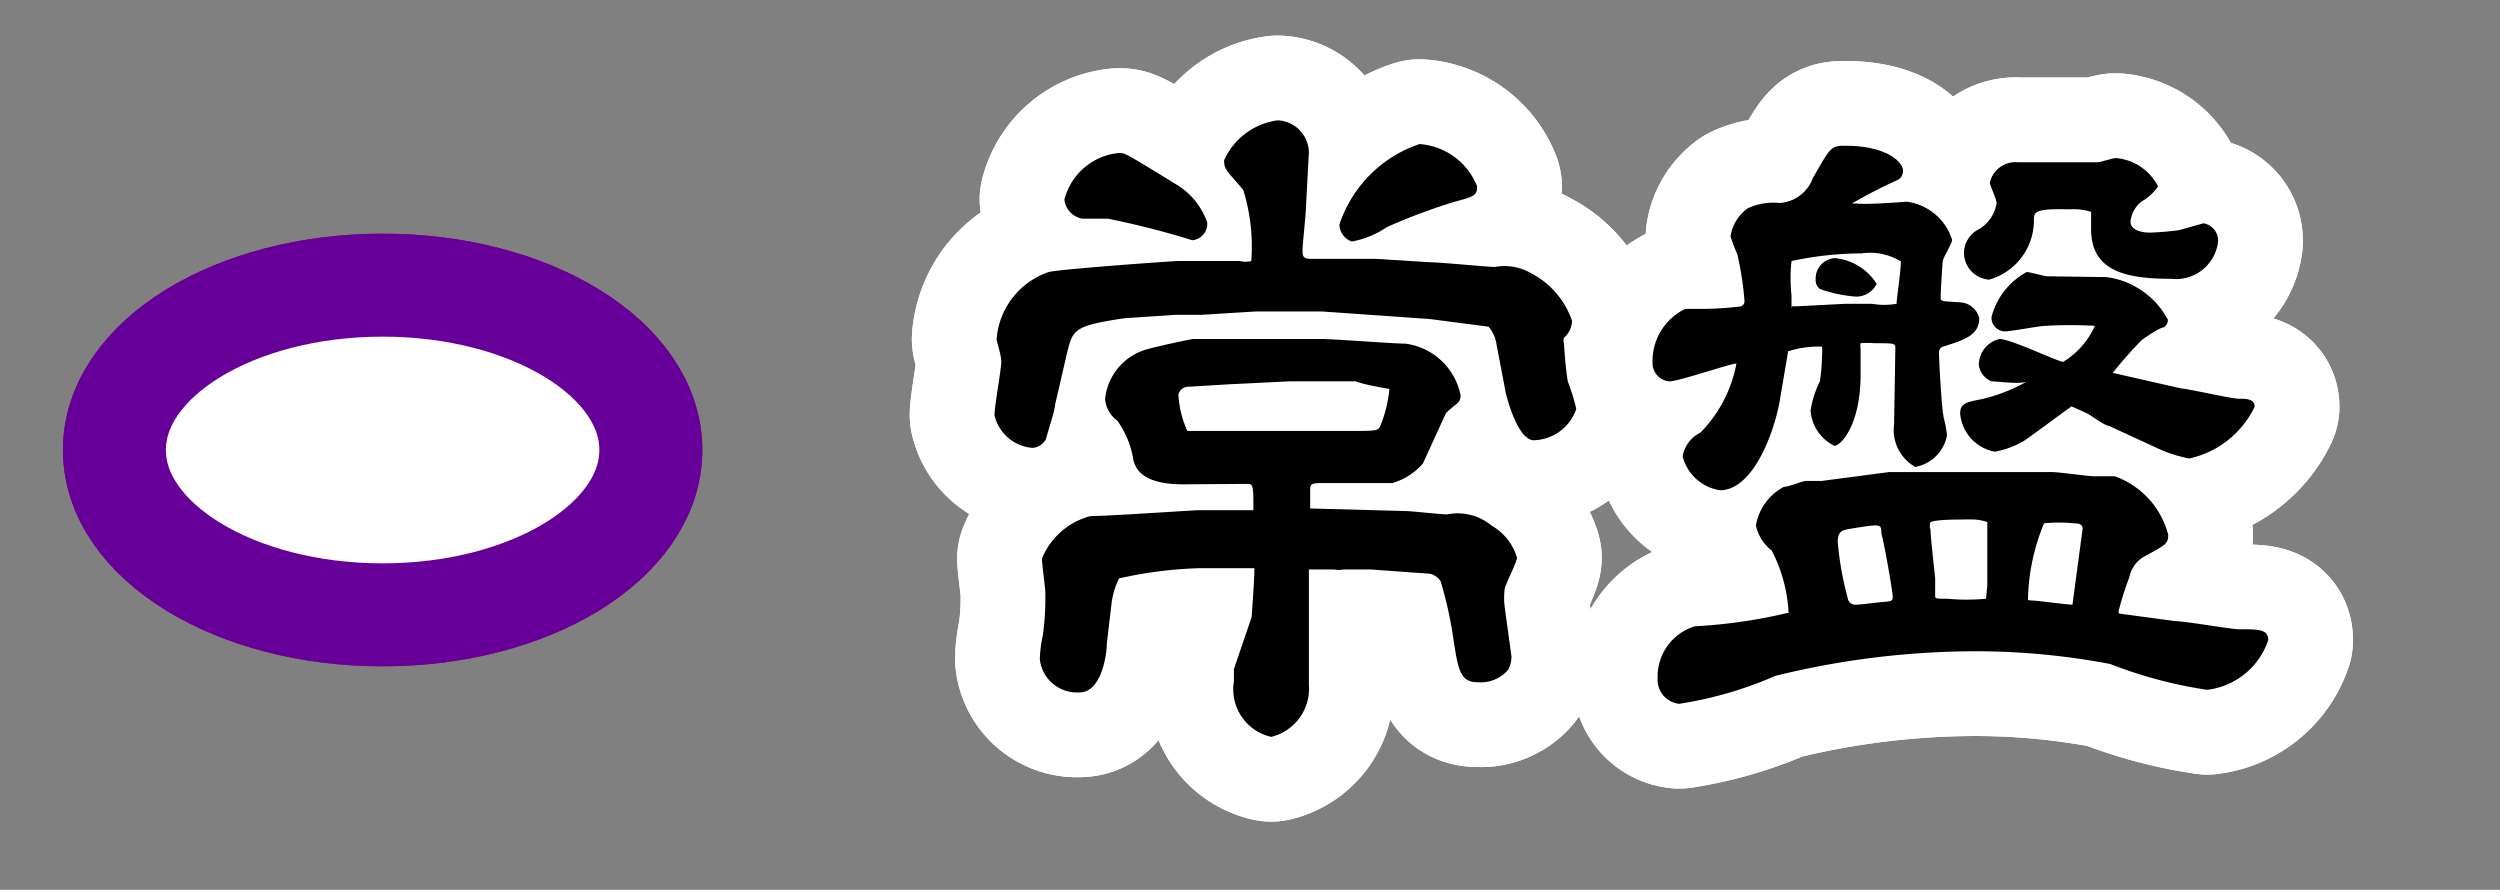 <svg id="B03常盤ov" xmlns="http://www.w3.org/2000/svg" xmlns:xlink="http://www.w3.org/1999/xlink" viewBox="0 0 59 21"><rect x="0" y="0" width="59" height="21" fill="#808080" stroke="none"/><defs><radialGradient id="新規グラデーションスウォッチ_1" cx="9.03" cy="10.62" r="5.26" gradientUnits="userSpaceOnUse"><stop offset="0" stop-color="#fff"/><stop offset="0.15" stop-color="#ffdae8"/><stop offset="0.31" stop-color="#ffb8d2"/><stop offset="0.47" stop-color="#ff9dc1"/><stop offset="0.64" stop-color="#ff8ab5"/><stop offset="0.82" stop-color="#ff7fae"/><stop offset="1" stop-color="#ff7bac"/></radialGradient></defs><title>pc-top03_stabtn</title><ellipse cx="9.03" cy="10.62" rx="6.33" ry="3.89" style="stroke:#9e005d;stroke-miterlimit:10;stroke-width:2.43px;fill:url(#新規グラデーションスウォッチ_1)"/><path d="M30.82,4.9c0,0.16-.08.86-0.08,1s0,0.21.22,0.21l1.52,0,1.28,0.08c0.24,0,1.34.11,1.52,0.11a1.24,1.24,0,0,1,.82.13,2,2,0,0,1,1,1.14,0.54,0.54,0,0,1-.19.4,0.19,0.19,0,0,0,0,.13c0,0.1.06,0.82,0.1,0.93a4.71,4.71,0,0,1,.19.62,1.09,1.09,0,0,1-1,.74c-0.38,0-.64-1-0.67-1.15L35.32,8.14a0.83,0.83,0,0,0-.19-0.43l-1.38-.18-2.56-.18-1.54,0-1.3.08c-0.1,0-.51,0-0.61,0l-1.2.08c-1.2.18-1.22,0.26-1.36,0.83L24.9,9.55c0,0.13-.19.69-0.21,0.8a0.39,0.39,0,0,1-.32.22,1,1,0,0,1-.9-0.77c0-.21.16-1.09,0.16-1.26S23.52,8.06,23.52,8a1.82,1.82,0,0,1,1.23-1.58c0.18-.06,2.9-0.26,3.07-0.26h1.44a0.54,0.54,0,0,0,.27,0,4.5,4.5,0,0,0-.19-1.68C28.93,4,28.89,4,28.89,3.78a1.62,1.62,0,0,1,1.26-.94,0.77,0.77,0,0,1,.74.75Zm-2.9,6.53c-1,0-1.12-.4-1.17-0.56a2.16,2.16,0,0,0-.38-0.94,0.71,0.71,0,0,1-.29-0.51,1.36,1.36,0,0,1,1-1.18C27.41,8.15,28.12,8,28.17,8L29.49,8l0.37,0,1.31,0c0.32,0,1.7.11,2,.11a1.53,1.53,0,0,1,1.3,1.22,0.23,0.23,0,0,1-.08.19s-0.26.21-.27,0.24l-0.54,1.18a1.52,1.52,0,0,1-.72.46l-1.57,0c-0.3,0-.37,0-0.37.14V12l0,0,2.23,0.06c0.16,0,.86.08,1,0.08a1.26,1.26,0,0,1,1.06.27,1.28,1.28,0,0,1,.59.75c0,0.11-.27.62-0.29,0.74a1.8,1.8,0,0,0,0,.42l0.16,1.17a0.65,0.65,0,0,1-.08.32,0.85,0.85,0,0,1-.72.29c-0.42,0-.46-0.3-0.58-1.09A9.41,9.41,0,0,0,34,13.72a0.4,0.4,0,0,0-.26-0.18l-1.38-.1c-0.08,0-.64,0-0.66,0a0.5,0.5,0,0,1-.21,0H30.89l0,2.72A1.17,1.17,0,0,1,30,17.39a1.15,1.15,0,0,1-.88-1.31V15.79l0.42-1.23c0-.06.08-1.07,0.06-1.15l-0.06,0-1.26,0a10,10,0,0,0-1.87.24,1.84,1.84,0,0,0-.18.61l-0.11.94c0,0.26-.13,1.14-0.64,1.14a0.88,0.88,0,0,1-.94-0.78A2.89,2.89,0,0,1,24.61,15a6.33,6.33,0,0,0,.06-1c0-.13-0.08-0.69-0.08-0.82a1.71,1.71,0,0,1,1.14-1c0.4,0,2.48-.14,2.55-0.14,0.29,0,1,0,1.3,0,0-.56,0-0.62-0.14-0.62ZM26.41,3.61c0.14,0,.14,0,1.41.78a1.69,1.69,0,0,1,.67.86,0.39,0.39,0,0,1-.35.42,20,20,0,0,0-2-.51H25.54a0.51,0.51,0,0,1-.42-0.45A1.47,1.47,0,0,1,26.41,3.61ZM30.65,9L30.42,9,29,9.07,28,9.13a0.24,0.24,0,0,0-.19.19,2.44,2.44,0,0,0,.21.85l1.7,0,2.19,0c0.56,0,.62,0,0.67-0.13a3.05,3.05,0,0,0,.21-0.86S32.14,9.07,32,9ZM33.5,3.4a1.58,1.58,0,0,1,1.36,1c0,0.22-.08.24-0.56,0.37a14.06,14.06,0,0,0-1.57.59,2.15,2.15,0,0,1-.83.34,0.44,0.44,0,0,1-.29-0.4A3,3,0,0,1,33.5,3.4Z" style="fill:none;stroke:#fff;stroke-linejoin:round;stroke-width:4px"/><path d="M44.73,8.23c0-.13,0-0.13-0.5-0.13a1.68,1.68,0,0,0-.32,0,0.32,0.32,0,0,0,0,.13c0,0.1,0,.53,0,0.61,0,1.18-.46,1.68-0.62,1.68a1,1,0,0,1-.56-0.83A2.3,2.3,0,0,1,42.95,9,4.68,4.68,0,0,0,43,8.39a1.1,1.1,0,0,0,0-.21,2.42,2.42,0,0,0-.8.11l0,0L42,9.47c-0.14.78-.64,2.1-1.41,2.1a1.08,1.08,0,0,1-.88-0.8,0.77,0.77,0,0,1,.42-0.56,3.16,3.16,0,0,0,.85-1.63C40.87,8.57,39.62,9,39.4,9A0.43,0.43,0,0,1,39,8.57a1.37,1.37,0,0,1,.77-1.28l0.32,0a7.69,7.69,0,0,0,1-.06,0.13,0.13,0,0,0,.08-0.13A7.37,7.37,0,0,0,41,6a4.41,4.41,0,0,1-.16-0.42,1,1,0,0,1,.4-0.66A1.43,1.43,0,0,1,42,4.79a0.89,0.89,0,0,0,.78-0.58c0.42-.74.43-0.77,0.77-0.77,1,0,1.36.4,1.36,0.58a0.24,0.24,0,0,1-.11.22,11.51,11.51,0,0,0-1.09.56,0.33,0.33,0,0,0,.1,0C44,4.84,45,4.76,45,4.76a1.3,1.3,0,0,1,1.07.9c0,0.08-.21.42-0.22,0.5S45.8,6.87,45.8,7s0,0.1.51,0.14a0.49,0.49,0,0,1,.4.37c0,0.4-.35.51-0.82,0.66a0.15,0.15,0,0,0-.13.13c0,0.22.06,1.3,0.11,1.55a3.24,3.24,0,0,1,.08.42,0.93,0.93,0,0,1-.75.75,1,1,0,0,1-.5-1Zm-0.14,2.91,2.4,0,1.42,0c0.18,0,.88.1,1,0.1s0.42,0,.5,0a2,2,0,0,1,1.26,1.38c0,0.21-.06.24-0.54,0.5a0.73,0.73,0,0,0-.38.51,7,7,0,0,0-.24.75,0.12,0.12,0,0,0,0,.1l1.34,0.18c0.22,0,1.25.18,1.46,0.19,0.51,0,.72,0,0.72.26a1.74,1.74,0,0,1-1.44,1.17,10.53,10.53,0,0,1-2.29-.61,17,17,0,0,0-3.23-.3,19.81,19.81,0,0,0-4.67.58,9.14,9.14,0,0,1-2.27.66A0.57,0.57,0,0,1,39.12,16,1.24,1.24,0,0,1,40,14.78a12.26,12.26,0,0,0,2.21-.32,3.54,3.54,0,0,0-.4-1.47,1,1,0,0,1-.37-0.59,1.27,1.27,0,0,1,.66-0.91c0.11,0,.42-0.13.51-0.14l0.38,0Zm-2.3-3.91,0.08,0,1.17-.06c0.06,0,.53,0,0.64,0a1.71,1.71,0,0,0,.58,0c0-.14.1-0.75,0.1-1a1.39,1.39,0,0,0-.93-0.19,8.06,8.06,0,0,0-1.65.18,3.72,3.72,0,0,0,0,.82v0.3Zm1-1.14a1.31,1.31,0,0,1,1,.61A0.54,0.54,0,0,1,43.8,7a3.2,3.2,0,0,1-.85-0.18,0.26,0.26,0,0,1-.1-0.22A0.48,0.48,0,0,1,43.24,6.1Zm1.3,8.1s0.08,0,.08-0.1-0.19-1.22-.27-1.5c0-.13,0-0.19-0.14-0.19s-0.61.08-.7,0.1-0.19.06-.19,0.29a7.63,7.63,0,0,0,.24,1.34,0.17,0.17,0,0,0,.18.14C43.85,14.28,44.42,14.2,44.53,14.2Zm2.31-.37,0-1.5a1.15,1.15,0,0,0-.4-0.06c-0.37,0-.77,0-0.94.06a0.25,0.25,0,0,0,0,.18c0,0.18.11,1.12,0.11,1.15v0.4c0,0.08,0,.08.29,0.08a4.79,4.79,0,0,0,.91,0Zm2.82-7.28a1.93,1.93,0,0,1,1.44,1,0.19,0.19,0,0,1-.11.19c-0.08,0-.43.24-0.5,0.29a10,10,0,0,0-.69.78l0,0,1.63,0.37c0.13,0,1.17.24,1.34,0.24s0.38,0,.38.19a2.25,2.25,0,0,1-1.54,1.22,3,3,0,0,1-.75-0.24l-1.15-.53c-0.1,0-.45-0.27-0.53-0.3l-0.35-.16c-0.19.13-1,.74-1.15,0.83a2.14,2.14,0,0,1-.66.24,1,1,0,0,1-.82-0.9c0-.24.14-0.27,0.51-0.34a4,4,0,0,0,1.07-.42C47.69,9.08,47.16,9,47,9A0.48,0.48,0,0,1,46.7,8.6,0.63,0.63,0,0,1,47.19,8c0.26,0,1.39.54,1.5,0.54a1.91,1.91,0,0,0,.75-0.85,9.93,9.93,0,0,0-1.17,0c-0.14,0-.8.13-0.94,0.13A0.32,0.32,0,0,1,47,7.48a1.69,1.69,0,0,1,.83-1.06c0.08,0,.42.1,0.48,0.1ZM49.5,3.83c0.06,0,.37-0.1.43-0.1a1.23,1.23,0,0,1,1,.67,1.17,1.17,0,0,1-.38.35,0.68,0.68,0,0,0-.27.48c0,0.26.42,0.26,0.46,0.26a6.44,6.44,0,0,0,.69-0.06L52,5.27a0.41,0.41,0,0,1,.34.48,1,1,0,0,1-1.1.83c-1.07,0-1.89-.18-1.89-1.17V5a1.37,1.37,0,0,0-.5-0.06C48,4.92,48,5,48,5.21A1.45,1.45,0,0,1,46.94,6.6a0.64,0.64,0,0,1-.59-0.66,0.64,0.64,0,0,1,.37-0.54,0.87,0.87,0,0,0,.4-0.61c0-.08-0.16-0.42-0.16-0.48a0.62,0.62,0,0,1,.67-0.48H49.5ZM47.91,14.17c0.16,0,.86.1,1,0.1l0.24-1.79c0-.13-0.14-0.13-0.21-0.13a3.47,3.47,0,0,0-.7,0,4.9,4.9,0,0,0-.38,1.81Z" style="fill:none;stroke:#fff;stroke-linejoin:round;stroke-width:4px"/><path d="M30.82,4.9c0,0.16-.08.86-0.08,1s0,0.21.22,0.21l1.52,0,1.28,0.08c0.24,0,1.34.11,1.52,0.11a1.24,1.24,0,0,1,.82.13,2,2,0,0,1,1,1.14,0.54,0.54,0,0,1-.19.4,0.19,0.19,0,0,0,0,.13c0,0.1.06,0.82,0.1,0.93a4.71,4.71,0,0,1,.19.62,1.09,1.09,0,0,1-1,.74c-0.38,0-.64-1-0.67-1.15L35.32,8.14a0.83,0.83,0,0,0-.19-0.43l-1.38-.18-2.56-.18-1.54,0-1.3.08c-0.1,0-.51,0-0.61,0l-1.2.08c-1.2.18-1.22,0.26-1.36,0.83L24.9,9.55c0,0.13-.19.69-0.21,0.8a0.39,0.39,0,0,1-.32.22,1,1,0,0,1-.9-0.77c0-.21.16-1.09,0.16-1.26S23.52,8.06,23.52,8a1.82,1.82,0,0,1,1.23-1.58c0.18-.06,2.9-0.26,3.07-0.26h1.44a0.54,0.54,0,0,0,.27,0,4.5,4.5,0,0,0-.19-1.68C28.93,4,28.89,4,28.89,3.78a1.62,1.62,0,0,1,1.26-.94,0.77,0.77,0,0,1,.74.75Zm-2.9,6.53c-1,0-1.12-.4-1.17-0.56a2.16,2.16,0,0,0-.38-0.94,0.71,0.71,0,0,1-.29-0.51,1.36,1.36,0,0,1,1-1.18C27.41,8.15,28.12,8,28.17,8L29.49,8l0.37,0,1.31,0c0.32,0,1.7.11,2,.11a1.53,1.53,0,0,1,1.3,1.22,0.23,0.23,0,0,1-.08.19s-0.26.21-.27,0.24l-0.54,1.18a1.52,1.52,0,0,1-.72.46l-1.57,0c-0.3,0-.37,0-0.37.14V12l0,0,2.23,0.06c0.16,0,.86.08,1,0.08a1.26,1.26,0,0,1,1.06.27,1.28,1.28,0,0,1,.59.75c0,0.11-.27.62-0.29,0.74a1.8,1.8,0,0,0,0,.42l0.16,1.17a0.65,0.65,0,0,1-.08.32,0.85,0.85,0,0,1-.72.29c-0.42,0-.46-0.3-0.58-1.09A9.41,9.41,0,0,0,34,13.72a0.4,0.4,0,0,0-.26-0.18l-1.38-.1c-0.08,0-.64,0-0.66,0a0.5,0.5,0,0,1-.21,0H30.89l0,2.72A1.17,1.17,0,0,1,30,17.39a1.15,1.15,0,0,1-.88-1.31V15.79l0.42-1.23c0-.06.08-1.07,0.06-1.15l-0.06,0-1.26,0a10,10,0,0,0-1.87.24,1.84,1.84,0,0,0-.18.61l-0.11.94c0,0.26-.13,1.14-0.64,1.14a0.88,0.88,0,0,1-.94-0.78A2.89,2.89,0,0,1,24.61,15a6.33,6.33,0,0,0,.06-1c0-.13-0.08-0.69-0.08-0.82a1.71,1.71,0,0,1,1.14-1c0.4,0,2.48-.14,2.55-0.14,0.29,0,1,0,1.3,0,0-.56,0-0.62-0.14-0.62ZM26.41,3.61c0.14,0,.14,0,1.41.78a1.69,1.69,0,0,1,.67.86,0.39,0.39,0,0,1-.35.42,20,20,0,0,0-2-.51H25.54a0.51,0.51,0,0,1-.42-0.45A1.47,1.47,0,0,1,26.41,3.61ZM30.65,9L30.42,9,29,9.07,28,9.13a0.24,0.24,0,0,0-.19.19,2.44,2.44,0,0,0,.21.85l1.7,0,2.19,0c0.56,0,.62,0,0.67-0.13a3.05,3.05,0,0,0,.21-0.86S32.14,9.07,32,9ZM33.5,3.4a1.58,1.58,0,0,1,1.36,1c0,0.22-.08.24-0.56,0.37a14.06,14.06,0,0,0-1.57.59,2.15,2.15,0,0,1-.83.34,0.44,0.44,0,0,1-.29-0.4A3,3,0,0,1,33.5,3.4Z" style="fill:#9e005d"/><path d="M44.73,8.23c0-.13,0-0.13-0.5-0.13a1.68,1.68,0,0,0-.32,0,0.32,0.32,0,0,0,0,.13c0,0.1,0,.53,0,0.61,0,1.18-.46,1.68-0.62,1.68a1,1,0,0,1-.56-0.83A2.3,2.3,0,0,1,42.95,9,4.68,4.68,0,0,0,43,8.39a1.1,1.1,0,0,0,0-.21,2.42,2.42,0,0,0-.8.11l0,0L42,9.47c-0.14.78-.64,2.1-1.41,2.1a1.08,1.08,0,0,1-.88-0.8,0.77,0.77,0,0,1,.42-0.56,3.16,3.16,0,0,0,.85-1.63C40.87,8.57,39.62,9,39.4,9A0.43,0.43,0,0,1,39,8.57a1.37,1.37,0,0,1,.77-1.28l0.32,0a7.69,7.69,0,0,0,1-.06,0.13,0.13,0,0,0,.08-0.13A7.37,7.37,0,0,0,41,6a4.41,4.41,0,0,1-.16-0.42,1,1,0,0,1,.4-0.66A1.43,1.43,0,0,1,42,4.79a0.89,0.89,0,0,0,.78-0.58c0.42-.74.43-0.77,0.77-0.77,1,0,1.36.4,1.36,0.58a0.24,0.24,0,0,1-.11.22,11.51,11.51,0,0,0-1.09.56,0.33,0.33,0,0,0,.1,0C44,4.84,45,4.76,45,4.76a1.3,1.3,0,0,1,1.07.9c0,0.08-.21.42-0.22,0.5S45.8,6.87,45.8,7s0,0.1.51,0.14a0.49,0.49,0,0,1,.4.37c0,0.4-.35.51-0.82,0.66a0.15,0.15,0,0,0-.13.13c0,0.22.06,1.3,0.11,1.55a3.24,3.24,0,0,1,.08.42,0.93,0.93,0,0,1-.75.75,1,1,0,0,1-.5-1Zm-0.14,2.91,2.4,0,1.42,0c0.18,0,.88.1,1,0.1s0.42,0,.5,0a2,2,0,0,1,1.26,1.38c0,0.21-.06.24-0.54,0.5a0.73,0.73,0,0,0-.38.51,7,7,0,0,0-.24.75,0.12,0.12,0,0,0,0,.1l1.34,0.18c0.22,0,1.25.18,1.46,0.19,0.51,0,.72,0,0.72.26a1.74,1.74,0,0,1-1.44,1.17,10.53,10.53,0,0,1-2.29-.61,17,17,0,0,0-3.23-.3,19.81,19.81,0,0,0-4.67.58,9.14,9.14,0,0,1-2.27.66A0.57,0.57,0,0,1,39.12,16,1.24,1.24,0,0,1,40,14.78a12.26,12.26,0,0,0,2.21-.32,3.54,3.54,0,0,0-.4-1.47,1,1,0,0,1-.37-0.59,1.27,1.27,0,0,1,.66-0.91c0.11,0,.42-0.13.51-0.14l0.38,0Zm-2.3-3.91,0.08,0,1.17-.06c0.06,0,.53,0,0.64,0a1.71,1.71,0,0,0,.58,0c0-.14.1-0.75,0.1-1a1.39,1.39,0,0,0-.93-0.19,8.06,8.06,0,0,0-1.65.18,3.72,3.72,0,0,0,0,.82v0.3Zm1-1.14a1.31,1.31,0,0,1,1,.61A0.54,0.54,0,0,1,43.8,7a3.2,3.2,0,0,1-.85-0.18,0.26,0.26,0,0,1-.1-0.22A0.48,0.48,0,0,1,43.24,6.1Zm1.3,8.1s0.08,0,.08-0.1-0.19-1.22-.27-1.5c0-.13,0-0.19-0.14-0.19s-0.61.08-.7,0.1-0.19.06-.19,0.29a7.63,7.63,0,0,0,.24,1.34,0.17,0.17,0,0,0,.18.14C43.85,14.28,44.42,14.2,44.53,14.2Zm2.31-.37,0-1.5a1.15,1.15,0,0,0-.4-0.06c-0.37,0-.77,0-0.94.06a0.25,0.25,0,0,0,0,.18c0,0.18.11,1.12,0.11,1.15v0.4c0,0.08,0,.08.29,0.08a4.79,4.79,0,0,0,.91,0Zm2.82-7.28a1.93,1.93,0,0,1,1.44,1,0.19,0.19,0,0,1-.11.19c-0.08,0-.43.24-0.5,0.29a10,10,0,0,0-.69.78l0,0,1.63,0.37c0.13,0,1.17.24,1.34,0.24s0.38,0,.38.19a2.25,2.25,0,0,1-1.54,1.22,3,3,0,0,1-.75-0.24l-1.15-.53c-0.1,0-.45-0.27-0.53-0.3l-0.35-.16c-0.19.13-1,.74-1.15,0.83a2.14,2.14,0,0,1-.66.24,1,1,0,0,1-.82-0.9c0-.24.14-0.27,0.51-0.34a4,4,0,0,0,1.07-.42C47.69,9.08,47.16,9,47,9A0.48,0.48,0,0,1,46.7,8.6,0.63,0.63,0,0,1,47.19,8c0.26,0,1.39.54,1.5,0.54a1.91,1.91,0,0,0,.75-0.85,9.93,9.93,0,0,0-1.17,0c-0.14,0-.8.13-0.94,0.13A0.32,0.32,0,0,1,47,7.48a1.69,1.69,0,0,1,.83-1.06c0.08,0,.42.1,0.48,0.1ZM49.5,3.83c0.06,0,.37-0.1.43-0.1a1.23,1.23,0,0,1,1,.67,1.17,1.17,0,0,1-.38.35,0.68,0.68,0,0,0-.27.48c0,0.26.42,0.26,0.46,0.26a6.44,6.44,0,0,0,.69-0.06L52,5.27a0.41,0.41,0,0,1,.34.48,1,1,0,0,1-1.1.83c-1.07,0-1.89-.18-1.89-1.17V5a1.37,1.37,0,0,0-.5-0.06C48,4.92,48,5,48,5.21A1.45,1.45,0,0,1,46.94,6.6a0.64,0.64,0,0,1-.59-0.66,0.64,0.64,0,0,1,.37-0.54,0.87,0.87,0,0,0,.4-0.61c0-.08-0.16-0.42-0.16-0.48a0.62,0.62,0,0,1,.67-0.48H49.5ZM47.91,14.17c0.16,0,.86.1,1,0.1l0.24-1.79c0-.13-0.14-0.13-0.21-0.13a3.47,3.47,0,0,0-.7,0,4.9,4.9,0,0,0-.38,1.81Z" style="fill:#9e005d"/><ellipse cx="9.03" cy="10.62" rx="6.33" ry="3.89" style="fill:#fff;stroke:#609;stroke-miterlimit:10;stroke-width:2.43px"/><path d="M30.82,4.9c0,0.16-.08.86-0.08,1s0,0.21.22,0.21l1.52,0,1.28,0.08c0.24,0,1.34.11,1.52,0.11a1.24,1.24,0,0,1,.82.13,2,2,0,0,1,1,1.14,0.54,0.54,0,0,1-.19.4,0.19,0.19,0,0,0,0,.13c0,0.1.06,0.82,0.1,0.93a4.71,4.71,0,0,1,.19.62,1.09,1.09,0,0,1-1,.74c-0.38,0-.64-1-0.67-1.15L35.32,8.14a0.83,0.83,0,0,0-.19-0.43l-1.38-.18-2.56-.18-1.54,0-1.3.08c-0.1,0-.51,0-0.61,0l-1.2.08c-1.2.18-1.22,0.26-1.36,0.83L24.9,9.55c0,0.13-.19.69-0.21,0.8a0.39,0.39,0,0,1-.32.22,1,1,0,0,1-.9-0.77c0-.21.16-1.09,0.16-1.26S23.52,8.06,23.52,8a1.82,1.82,0,0,1,1.23-1.58c0.18-.06,2.9-0.26,3.07-0.26h1.44a0.54,0.54,0,0,0,.27,0,4.5,4.5,0,0,0-.19-1.68C28.93,4,28.89,4,28.89,3.78a1.62,1.62,0,0,1,1.26-.94,0.77,0.77,0,0,1,.74.75Zm-2.9,6.53c-1,0-1.12-.4-1.17-0.56a2.16,2.16,0,0,0-.38-0.94,0.71,0.71,0,0,1-.29-0.51,1.36,1.36,0,0,1,1-1.18C27.41,8.15,28.12,8,28.17,8L29.49,8l0.37,0,1.31,0c0.32,0,1.7.11,2,.11a1.53,1.53,0,0,1,1.3,1.22,0.23,0.23,0,0,1-.08.19s-0.26.21-.27,0.24l-0.54,1.18a1.52,1.52,0,0,1-.72.46l-1.57,0c-0.3,0-.37,0-0.37.14V12l0,0,2.23,0.06c0.16,0,.86.08,1,0.08a1.26,1.26,0,0,1,1.06.27,1.28,1.28,0,0,1,.59.75c0,0.11-.27.62-0.29,0.74a1.8,1.8,0,0,0,0,.42l0.16,1.17a0.65,0.65,0,0,1-.08.32,0.85,0.85,0,0,1-.72.29c-0.42,0-.46-0.3-0.58-1.09A9.41,9.41,0,0,0,34,13.72a0.4,0.4,0,0,0-.26-0.18l-1.38-.1c-0.08,0-.64,0-0.66,0a0.5,0.5,0,0,1-.21,0H30.89l0,2.72A1.17,1.17,0,0,1,30,17.39a1.15,1.15,0,0,1-.88-1.31V15.79l0.42-1.23c0-.06.08-1.07,0.06-1.15l-0.06,0-1.26,0a10,10,0,0,0-1.87.24,1.84,1.84,0,0,0-.18.61l-0.11.94c0,0.26-.13,1.14-0.64,1.14a0.88,0.88,0,0,1-.94-0.78A2.89,2.89,0,0,1,24.61,15a6.33,6.33,0,0,0,.06-1c0-.13-0.08-0.69-0.08-0.82a1.71,1.71,0,0,1,1.14-1c0.4,0,2.48-.14,2.55-0.14,0.29,0,1,0,1.3,0,0-.56,0-0.62-0.14-0.62ZM26.41,3.61c0.14,0,.14,0,1.41.78a1.69,1.69,0,0,1,.67.86,0.39,0.39,0,0,1-.35.42,20,20,0,0,0-2-.51H25.54a0.51,0.51,0,0,1-.42-0.45A1.47,1.47,0,0,1,26.41,3.61ZM30.65,9L30.42,9,29,9.07,28,9.13a0.24,0.24,0,0,0-.19.19,2.44,2.44,0,0,0,.21.85l1.7,0,2.19,0c0.56,0,.62,0,0.67-0.13a3.05,3.05,0,0,0,.21-0.86S32.14,9.07,32,9ZM33.5,3.4a1.58,1.58,0,0,1,1.36,1c0,0.22-.08.24-0.56,0.37a14.06,14.06,0,0,0-1.57.59,2.15,2.15,0,0,1-.83.34,0.44,0.44,0,0,1-.29-0.4A3,3,0,0,1,33.5,3.4Z" style="fill:none;stroke:#fff;stroke-linejoin:round;stroke-width:4px"/><path d="M44.73,8.23c0-.13,0-0.13-0.5-0.13a1.68,1.68,0,0,0-.32,0,0.32,0.32,0,0,0,0,.13c0,0.1,0,.53,0,0.61,0,1.18-.46,1.68-0.62,1.68a1,1,0,0,1-.56-0.83A2.3,2.3,0,0,1,42.95,9,4.68,4.68,0,0,0,43,8.39a1.1,1.1,0,0,0,0-.21,2.42,2.42,0,0,0-.8.11l0,0L42,9.47c-0.14.78-.64,2.1-1.41,2.1a1.08,1.08,0,0,1-.88-0.8,0.77,0.77,0,0,1,.42-0.56,3.16,3.16,0,0,0,.85-1.63C40.87,8.57,39.62,9,39.4,9A0.43,0.43,0,0,1,39,8.57a1.37,1.37,0,0,1,.77-1.28l0.32,0a7.69,7.69,0,0,0,1-.06,0.13,0.13,0,0,0,.08-0.13A7.37,7.37,0,0,0,41,6a4.41,4.41,0,0,1-.16-0.42,1,1,0,0,1,.4-0.66A1.43,1.43,0,0,1,42,4.79a0.89,0.89,0,0,0,.78-0.58c0.42-.74.43-0.77,0.77-0.77,1,0,1.36.4,1.36,0.58a0.24,0.24,0,0,1-.11.22,11.51,11.51,0,0,0-1.09.56,0.33,0.33,0,0,0,.1,0C44,4.84,45,4.76,45,4.76a1.3,1.3,0,0,1,1.07.9c0,0.08-.21.42-0.22,0.5S45.8,6.87,45.8,7s0,0.1.51,0.14a0.49,0.49,0,0,1,.4.37c0,0.4-.35.51-0.82,0.66a0.15,0.15,0,0,0-.13.13c0,0.22.06,1.3,0.11,1.55a3.24,3.24,0,0,1,.08.42,0.93,0.93,0,0,1-.75.75,1,1,0,0,1-.5-1Zm-0.14,2.91,2.4,0,1.42,0c0.18,0,.88.1,1,0.1s0.42,0,.5,0a2,2,0,0,1,1.26,1.38c0,0.21-.06.24-0.54,0.5a0.73,0.73,0,0,0-.38.51,7,7,0,0,0-.24.75,0.12,0.12,0,0,0,0,.1l1.34,0.18c0.22,0,1.25.18,1.46,0.19,0.51,0,.72,0,0.72.26a1.74,1.74,0,0,1-1.44,1.17,10.53,10.53,0,0,1-2.29-.61,17,17,0,0,0-3.23-.3,19.81,19.81,0,0,0-4.67.58,9.14,9.14,0,0,1-2.27.66A0.57,0.57,0,0,1,39.12,16,1.24,1.24,0,0,1,40,14.78a12.26,12.26,0,0,0,2.21-.32,3.54,3.54,0,0,0-.4-1.47,1,1,0,0,1-.37-0.59,1.27,1.27,0,0,1,.66-0.91c0.11,0,.42-0.13.51-0.14l0.38,0Zm-2.3-3.91,0.08,0,1.17-.06c0.06,0,.53,0,0.64,0a1.71,1.71,0,0,0,.58,0c0-.14.1-0.75,0.1-1a1.39,1.39,0,0,0-.93-0.19,8.06,8.06,0,0,0-1.65.18,3.72,3.72,0,0,0,0,.82v0.3Zm1-1.14a1.31,1.31,0,0,1,1,.61A0.54,0.54,0,0,1,43.8,7a3.2,3.2,0,0,1-.85-0.18,0.26,0.26,0,0,1-.1-0.22A0.48,0.48,0,0,1,43.24,6.1Zm1.3,8.1s0.08,0,.08-0.1-0.19-1.22-.27-1.5c0-.13,0-0.19-0.14-0.19s-0.61.08-.7,0.1-0.19.06-.19,0.29a7.63,7.63,0,0,0,.24,1.34,0.17,0.17,0,0,0,.18.14C43.85,14.28,44.42,14.2,44.53,14.2Zm2.31-.37,0-1.5a1.15,1.15,0,0,0-.4-0.06c-0.37,0-.77,0-0.94.06a0.25,0.25,0,0,0,0,.18c0,0.18.11,1.12,0.11,1.15v0.4c0,0.08,0,.08.29,0.08a4.79,4.79,0,0,0,.91,0Zm2.82-7.28a1.93,1.93,0,0,1,1.44,1,0.19,0.19,0,0,1-.11.19c-0.08,0-.43.24-0.5,0.29a10,10,0,0,0-.69.78l0,0,1.63,0.37c0.13,0,1.17.24,1.34,0.24s0.38,0,.38.19a2.25,2.25,0,0,1-1.54,1.22,3,3,0,0,1-.75-0.24l-1.15-.53c-0.1,0-.45-0.27-0.53-0.3l-0.35-.16c-0.19.13-1,.74-1.15,0.83a2.14,2.14,0,0,1-.66.24,1,1,0,0,1-.82-0.9c0-.24.14-0.27,0.51-0.34a4,4,0,0,0,1.07-.42C47.69,9.08,47.16,9,47,9A0.48,0.48,0,0,1,46.7,8.6,0.63,0.63,0,0,1,47.19,8c0.26,0,1.39.54,1.5,0.54a1.91,1.91,0,0,0,.75-0.85,9.93,9.93,0,0,0-1.17,0c-0.14,0-.8.13-0.94,0.13A0.32,0.32,0,0,1,47,7.48a1.69,1.69,0,0,1,.83-1.06c0.08,0,.42.1,0.48,0.1ZM49.5,3.83c0.06,0,.37-0.1.43-0.1a1.23,1.23,0,0,1,1,.67,1.17,1.17,0,0,1-.38.35,0.68,0.68,0,0,0-.27.48c0,0.26.42,0.26,0.46,0.26a6.44,6.44,0,0,0,.69-0.06L52,5.27a0.41,0.41,0,0,1,.34.48,1,1,0,0,1-1.1.83c-1.07,0-1.89-.18-1.89-1.17V5a1.37,1.37,0,0,0-.5-0.06C48,4.92,48,5,48,5.21A1.45,1.45,0,0,1,46.94,6.6a0.64,0.64,0,0,1-.59-0.66,0.64,0.64,0,0,1,.37-0.54,0.87,0.87,0,0,0,.4-0.61c0-.08-0.16-0.42-0.16-0.48a0.62,0.62,0,0,1,.67-0.48H49.5ZM47.91,14.17c0.16,0,.86.1,1,0.1l0.24-1.79c0-.13-0.14-0.13-0.21-0.13a3.47,3.47,0,0,0-.7,0,4.9,4.9,0,0,0-.38,1.81Z" style="fill:none;stroke:#fff;stroke-linejoin:round;stroke-width:4px"/><path d="M30.82,4.9c0,0.16-.08.86-0.08,1s0,0.21.22,0.21l1.52,0,1.28,0.08c0.24,0,1.34.11,1.52,0.11a1.24,1.24,0,0,1,.82.13,2,2,0,0,1,1,1.14,0.54,0.54,0,0,1-.19.4,0.19,0.19,0,0,0,0,.13c0,0.1.06,0.82,0.1,0.93a4.71,4.71,0,0,1,.19.62,1.09,1.09,0,0,1-1,.74c-0.38,0-.64-1-0.67-1.15L35.32,8.14a0.83,0.83,0,0,0-.19-0.43l-1.38-.18-2.56-.18-1.54,0-1.3.08c-0.1,0-.51,0-0.61,0l-1.2.08c-1.2.18-1.22,0.26-1.36,0.83L24.9,9.55c0,0.13-.19.69-0.21,0.8a0.39,0.39,0,0,1-.32.22,1,1,0,0,1-.9-0.77c0-.21.16-1.09,0.16-1.26S23.52,8.06,23.52,8a1.82,1.82,0,0,1,1.23-1.58c0.18-.06,2.9-0.26,3.07-0.26h1.44a0.54,0.54,0,0,0,.27,0,4.5,4.5,0,0,0-.19-1.68C28.93,4,28.89,4,28.89,3.78a1.62,1.62,0,0,1,1.26-.94,0.77,0.77,0,0,1,.74.75Zm-2.9,6.53c-1,0-1.12-.4-1.17-0.56a2.16,2.16,0,0,0-.38-0.94,0.71,0.71,0,0,1-.29-0.51,1.36,1.36,0,0,1,1-1.18C27.41,8.15,28.12,8,28.17,8L29.49,8l0.37,0,1.31,0c0.32,0,1.7.11,2,.11a1.53,1.53,0,0,1,1.3,1.22,0.23,0.23,0,0,1-.08.19s-0.26.21-.27,0.24l-0.54,1.18a1.52,1.52,0,0,1-.72.46l-1.57,0c-0.3,0-.37,0-0.37.14V12l0,0,2.23,0.06c0.16,0,.86.08,1,0.08a1.26,1.26,0,0,1,1.06.27,1.28,1.28,0,0,1,.59.75c0,0.11-.27.62-0.29,0.74a1.8,1.8,0,0,0,0,.42l0.16,1.17a0.65,0.65,0,0,1-.08.32,0.85,0.85,0,0,1-.72.29c-0.42,0-.46-0.3-0.58-1.09A9.41,9.41,0,0,0,34,13.72a0.4,0.4,0,0,0-.26-0.18l-1.38-.1c-0.08,0-.64,0-0.66,0a0.5,0.5,0,0,1-.21,0H30.89l0,2.72A1.17,1.17,0,0,1,30,17.39a1.15,1.15,0,0,1-.88-1.31V15.79l0.42-1.23c0-.06.08-1.07,0.06-1.15l-0.06,0-1.26,0a10,10,0,0,0-1.87.24,1.84,1.84,0,0,0-.18.61l-0.11.94c0,0.26-.13,1.14-0.64,1.14a0.88,0.88,0,0,1-.94-0.78A2.89,2.89,0,0,1,24.61,15a6.33,6.33,0,0,0,.06-1c0-.13-0.08-0.69-0.08-0.82a1.71,1.71,0,0,1,1.14-1c0.4,0,2.48-.14,2.55-0.14,0.29,0,1,0,1.3,0,0-.56,0-0.62-0.14-0.62ZM26.41,3.61c0.14,0,.14,0,1.41.78a1.69,1.69,0,0,1,.67.86,0.39,0.39,0,0,1-.35.42,20,20,0,0,0-2-.51H25.54a0.51,0.51,0,0,1-.42-0.45A1.47,1.47,0,0,1,26.41,3.61ZM30.65,9L30.42,9,29,9.07,28,9.13a0.24,0.24,0,0,0-.19.19,2.44,2.44,0,0,0,.21.85l1.7,0,2.19,0c0.56,0,.62,0,0.67-0.13a3.05,3.05,0,0,0,.21-0.86S32.14,9.07,32,9ZM33.5,3.4a1.58,1.58,0,0,1,1.36,1c0,0.22-.08.24-0.56,0.37a14.06,14.06,0,0,0-1.57.59,2.15,2.15,0,0,1-.83.34,0.44,0.44,0,0,1-.29-0.4A3,3,0,0,1,33.5,3.4Z"/><path d="M44.73,8.23c0-.13,0-0.13-0.5-0.13a1.68,1.68,0,0,0-.32,0,0.32,0.32,0,0,0,0,.13c0,0.1,0,.53,0,0.61,0,1.18-.46,1.68-0.62,1.68a1,1,0,0,1-.56-0.83A2.3,2.3,0,0,1,42.95,9,4.68,4.68,0,0,0,43,8.39a1.1,1.1,0,0,0,0-.21,2.42,2.42,0,0,0-.8.11l0,0L42,9.47c-0.14.78-.64,2.1-1.41,2.1a1.08,1.08,0,0,1-.88-0.8,0.77,0.77,0,0,1,.42-0.56,3.16,3.16,0,0,0,.85-1.63C40.87,8.57,39.62,9,39.4,9A0.43,0.43,0,0,1,39,8.57a1.37,1.37,0,0,1,.77-1.28l0.32,0a7.69,7.69,0,0,0,1-.06,0.13,0.13,0,0,0,.08-0.13A7.37,7.37,0,0,0,41,6a4.41,4.41,0,0,1-.16-0.42,1,1,0,0,1,.4-0.66A1.43,1.43,0,0,1,42,4.79a0.89,0.89,0,0,0,.78-0.58c0.42-.74.43-0.77,0.77-0.77,1,0,1.36.4,1.36,0.58a0.24,0.24,0,0,1-.11.22,11.51,11.51,0,0,0-1.09.56,0.33,0.33,0,0,0,.1,0C44,4.84,45,4.76,45,4.76a1.3,1.3,0,0,1,1.07.9c0,0.08-.21.42-0.22,0.5S45.8,6.87,45.8,7s0,0.1.51,0.14a0.49,0.49,0,0,1,.4.37c0,0.4-.35.51-0.82,0.66a0.15,0.15,0,0,0-.13.13c0,0.22.06,1.3,0.11,1.55a3.24,3.24,0,0,1,.08.42,0.93,0.93,0,0,1-.75.75,1,1,0,0,1-.5-1Zm-0.14,2.91,2.4,0,1.42,0c0.18,0,.88.1,1,0.1s0.42,0,.5,0a2,2,0,0,1,1.26,1.38c0,0.21-.06.24-0.54,0.5a0.73,0.73,0,0,0-.38.51,7,7,0,0,0-.24.75,0.12,0.12,0,0,0,0,.1l1.34,0.18c0.22,0,1.25.18,1.46,0.19,0.51,0,.72,0,0.72.26a1.74,1.74,0,0,1-1.44,1.17,10.53,10.53,0,0,1-2.29-.61,17,17,0,0,0-3.23-.3,19.81,19.81,0,0,0-4.67.58,9.14,9.14,0,0,1-2.27.66A0.57,0.57,0,0,1,39.12,16,1.24,1.24,0,0,1,40,14.78a12.26,12.26,0,0,0,2.21-.32,3.54,3.54,0,0,0-.4-1.47,1,1,0,0,1-.37-0.59,1.27,1.27,0,0,1,.66-0.91c0.11,0,.42-0.13.51-0.14l0.38,0Zm-2.3-3.91,0.08,0,1.17-.06c0.06,0,.53,0,0.64,0a1.71,1.71,0,0,0,.58,0c0-.14.1-0.75,0.1-1a1.39,1.39,0,0,0-.93-0.19,8.06,8.06,0,0,0-1.65.18,3.72,3.72,0,0,0,0,.82v0.3Zm1-1.14a1.31,1.31,0,0,1,1,.61A0.54,0.54,0,0,1,43.8,7a3.2,3.2,0,0,1-.85-0.18,0.26,0.26,0,0,1-.1-0.22A0.48,0.48,0,0,1,43.24,6.1Zm1.3,8.1s0.08,0,.08-0.1-0.19-1.22-.27-1.5c0-.13,0-0.19-0.14-0.19s-0.61.08-.7,0.1-0.19.06-.19,0.29a7.63,7.63,0,0,0,.24,1.34,0.17,0.17,0,0,0,.18.14C43.85,14.28,44.42,14.2,44.53,14.2Zm2.31-.37,0-1.5a1.15,1.15,0,0,0-.4-0.06c-0.37,0-.77,0-0.94.06a0.25,0.25,0,0,0,0,.18c0,0.18.11,1.12,0.11,1.15v0.4c0,0.08,0,.08.29,0.08a4.79,4.79,0,0,0,.91,0Zm2.82-7.28a1.93,1.93,0,0,1,1.44,1,0.19,0.19,0,0,1-.11.19c-0.08,0-.43.24-0.5,0.29a10,10,0,0,0-.69.78l0,0,1.63,0.37c0.13,0,1.17.24,1.34,0.24s0.38,0,.38.19a2.25,2.25,0,0,1-1.54,1.22,3,3,0,0,1-.75-0.24l-1.15-.53c-0.1,0-.45-0.27-0.53-0.3l-0.35-.16c-0.19.13-1,.74-1.15,0.83a2.14,2.14,0,0,1-.66.24,1,1,0,0,1-.82-0.9c0-.24.14-0.27,0.51-0.34a4,4,0,0,0,1.07-.42C47.69,9.08,47.16,9,47,9A0.48,0.48,0,0,1,46.7,8.6,0.63,0.63,0,0,1,47.19,8c0.26,0,1.39.54,1.5,0.54a1.91,1.91,0,0,0,.75-0.85,9.93,9.93,0,0,0-1.17,0c-0.14,0-.8.13-0.94,0.13A0.32,0.32,0,0,1,47,7.48a1.69,1.69,0,0,1,.83-1.06c0.08,0,.42.1,0.48,0.1ZM49.5,3.83c0.06,0,.37-0.1.43-0.1a1.23,1.23,0,0,1,1,.67,1.17,1.17,0,0,1-.38.35,0.68,0.68,0,0,0-.27.48c0,0.26.42,0.26,0.46,0.26a6.44,6.44,0,0,0,.69-0.06L52,5.27a0.41,0.41,0,0,1,.34.48,1,1,0,0,1-1.1.83c-1.07,0-1.89-.18-1.89-1.17V5a1.37,1.37,0,0,0-.5-0.06C48,4.92,48,5,48,5.21A1.45,1.45,0,0,1,46.94,6.6a0.64,0.64,0,0,1-.59-0.66,0.64,0.64,0,0,1,.37-0.54,0.87,0.87,0,0,0,.4-0.61c0-.08-0.16-0.42-0.16-0.48a0.62,0.62,0,0,1,.67-0.48H49.5ZM47.91,14.17c0.16,0,.86.1,1,0.1l0.24-1.79c0-.13-0.14-0.13-0.21-0.13a3.47,3.47,0,0,0-.7,0,4.9,4.9,0,0,0-.38,1.81Z"/></svg>